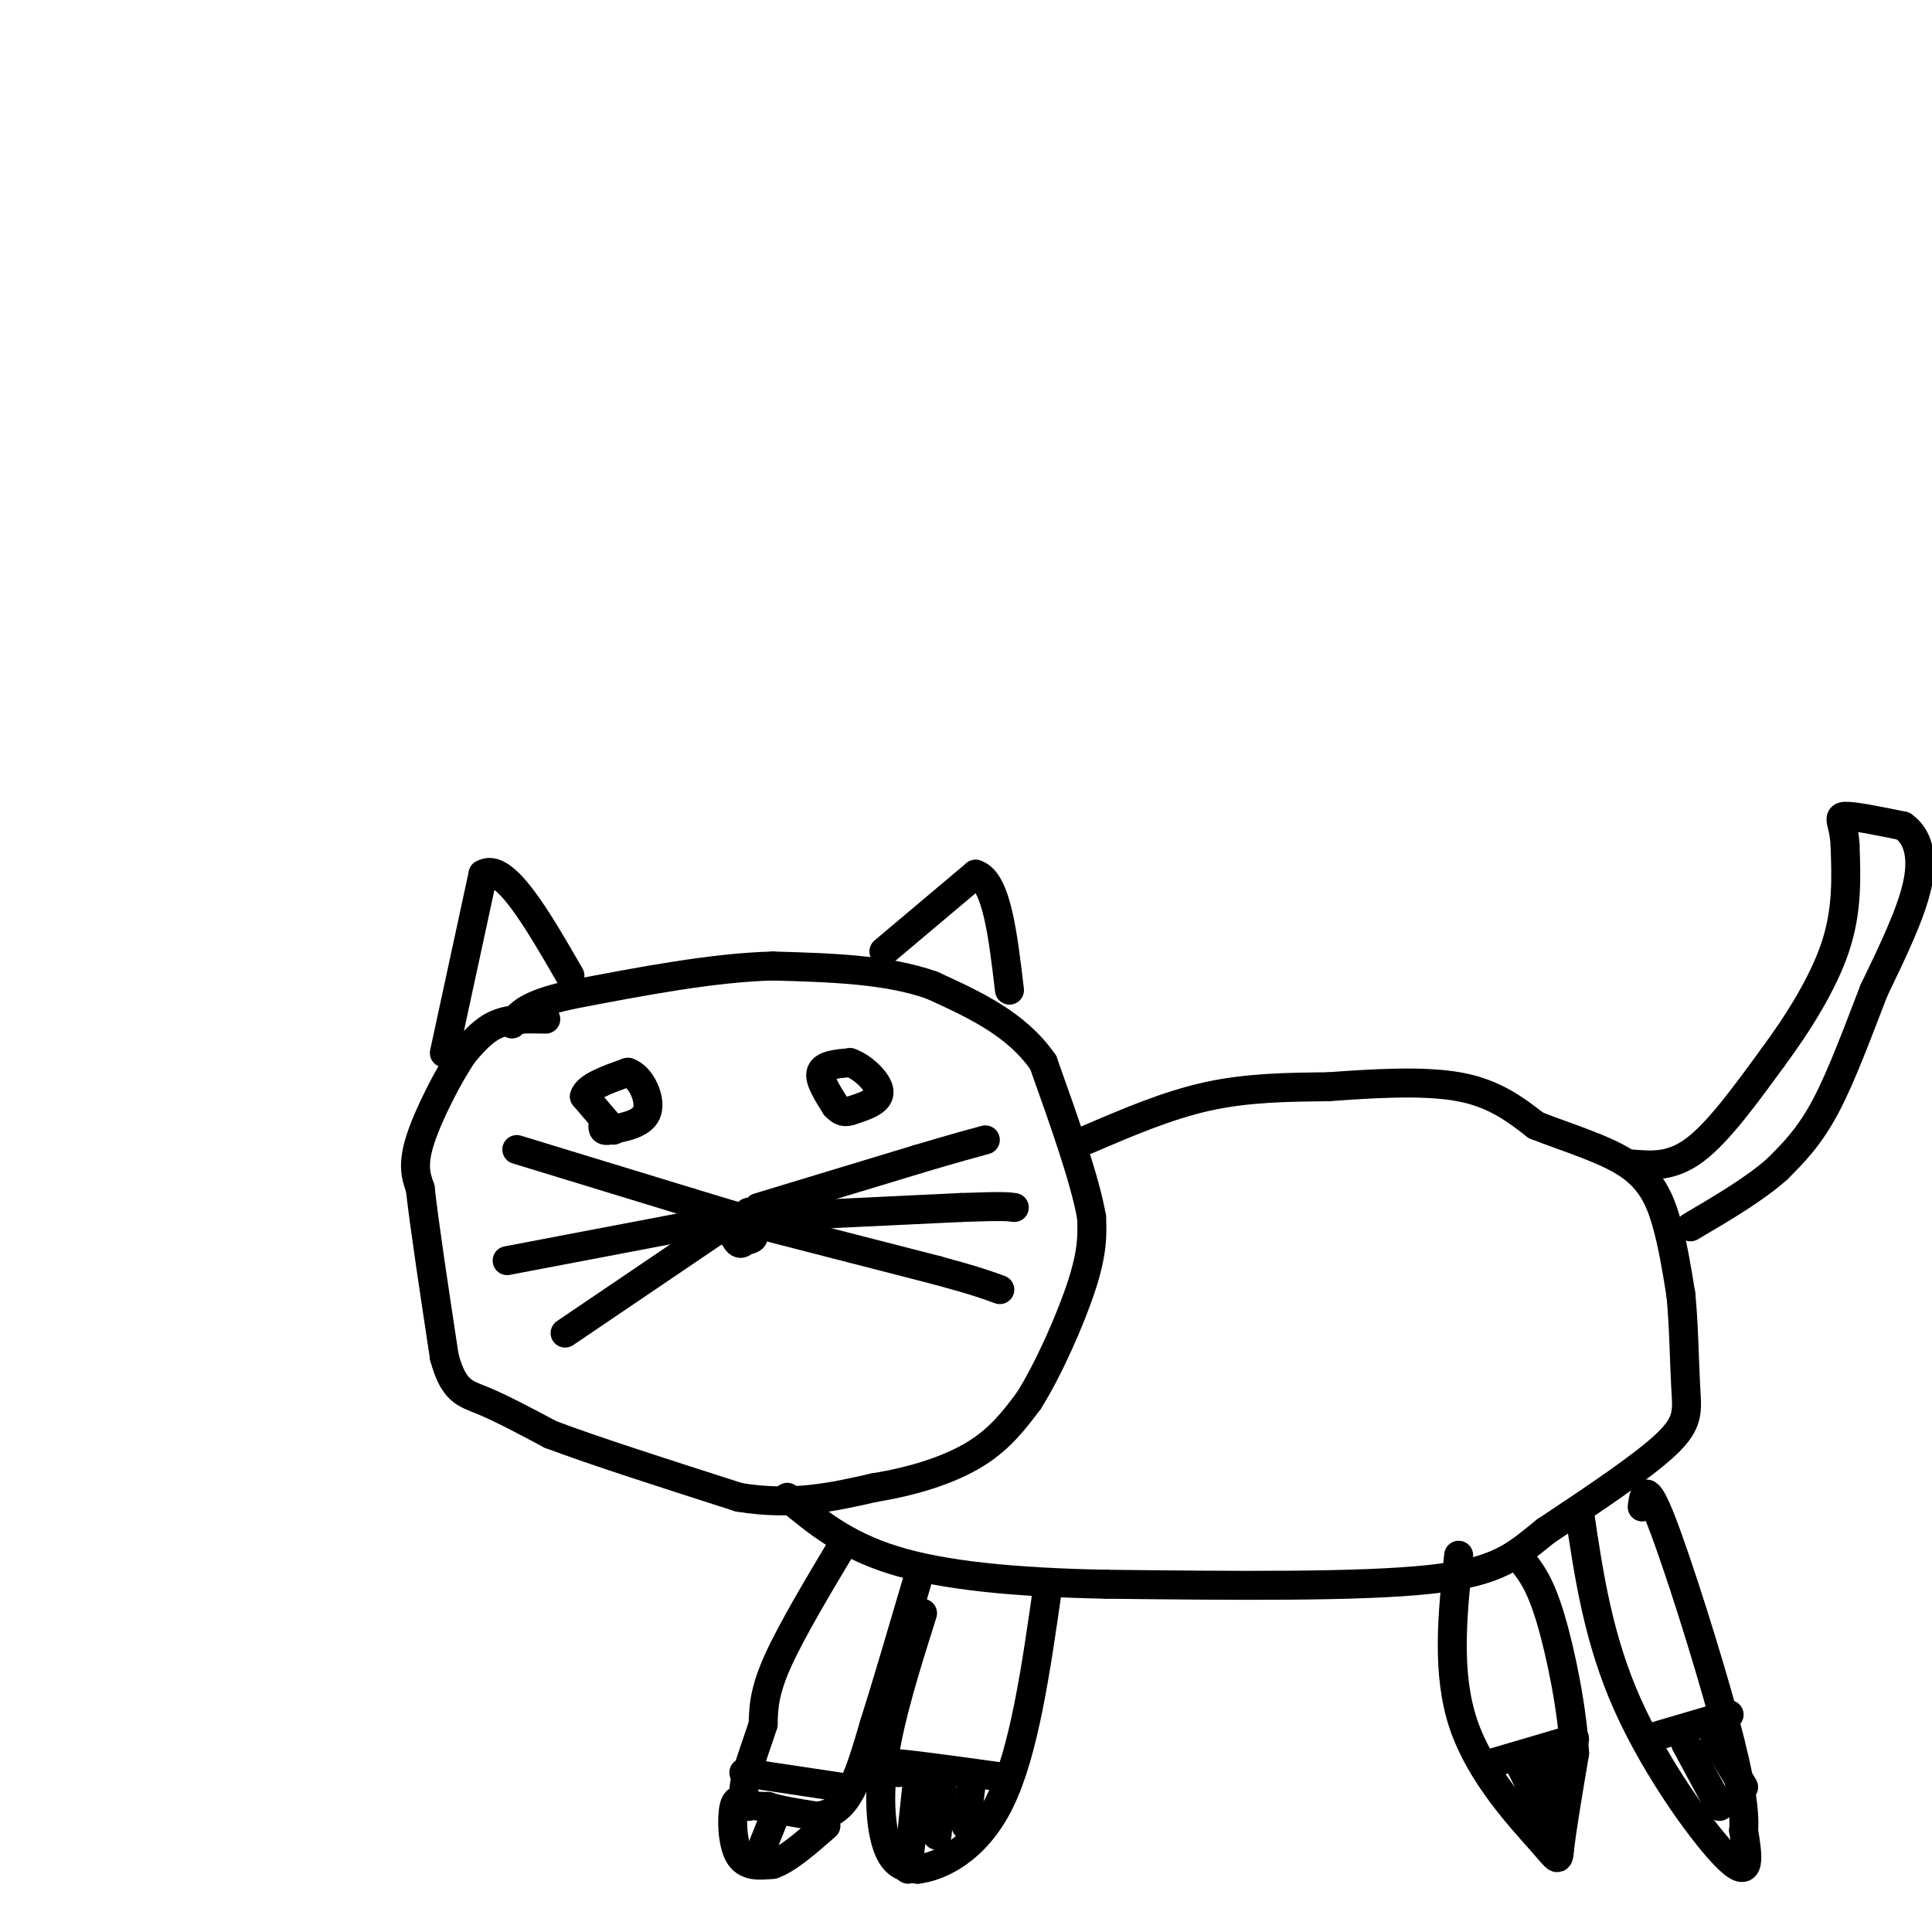 <svg viewBox='0 0 400 400' version='1.1' xmlns='http://www.w3.org/2000/svg' xmlns:xlink='http://www.w3.org/1999/xlink'><g fill='none' stroke='rgb(0,0,0)' stroke-width='6' stroke-linecap='round' stroke-linejoin='round'><path d='M113,211c-3.583,-0.083 -7.167,-0.167 -10,1c-2.833,1.167 -4.917,3.583 -7,6'/><path d='M96,218c-3.089,4.489 -7.311,12.711 -9,18c-1.689,5.289 -0.844,7.644 0,10'/><path d='M87,246c0.833,7.500 2.917,21.250 5,35'/><path d='M92,281c1.933,7.133 4.267,7.467 8,9c3.733,1.533 8.867,4.267 14,7'/><path d='M114,297c8.833,3.333 23.917,8.167 39,13'/><path d='M153,310c11.167,1.833 19.583,-0.083 28,-2'/><path d='M181,308c8.533,-1.378 15.867,-3.822 21,-7c5.133,-3.178 8.067,-7.089 11,-11'/><path d='M213,290c4.067,-6.422 8.733,-16.978 11,-24c2.267,-7.022 2.133,-10.511 2,-14'/><path d='M226,252c-1.333,-7.667 -5.667,-19.833 -10,-32'/><path d='M216,220c-5.500,-8.000 -14.250,-12.000 -23,-16'/><path d='M193,204c-9.333,-3.333 -21.167,-3.667 -33,-4'/><path d='M160,200c-12.500,0.333 -27.250,3.167 -42,6'/><path d='M118,206c-9.000,2.000 -10.500,4.000 -12,6'/><path d='M92,218c0.000,0.000 8.000,-37.000 8,-37'/><path d='M100,181c4.333,-2.667 11.167,9.167 18,21'/><path d='M183,197c0.000,0.000 19.000,-16.000 19,-16'/><path d='M202,181c4.333,1.333 5.667,12.667 7,24'/><path d='M156,254c-1.533,1.268 -3.065,2.536 -4,2c-0.935,-0.536 -1.271,-2.876 0,-3c1.271,-0.124 4.150,1.967 4,3c-0.150,1.033 -3.329,1.010 -4,0c-0.671,-1.010 1.164,-3.005 3,-5'/><path d='M155,251c0.388,0.646 -0.144,4.761 -1,6c-0.856,1.239 -2.038,-0.397 -2,-2c0.038,-1.603 1.297,-3.172 2,-3c0.703,0.172 0.852,2.086 1,4'/><path d='M157,250c0.000,0.000 33.000,-10.000 33,-10'/><path d='M190,240c7.833,-2.333 10.917,-3.167 14,-4'/><path d='M157,252c0.000,0.000 42.000,-2.000 42,-2'/><path d='M199,250c8.833,-0.333 9.917,-0.167 11,0'/><path d='M159,254c0.000,0.000 35.000,9.000 35,9'/><path d='M194,263c8.000,2.167 10.500,3.083 13,4'/><path d='M107,238c0.000,0.000 36.000,11.000 36,11'/><path d='M143,249c7.667,2.333 8.833,2.667 10,3'/><path d='M105,261c0.000,0.000 42.000,-8.000 42,-8'/><path d='M147,253c7.833,-1.500 6.417,-1.250 5,-1'/><path d='M117,276c0.000,0.000 31.000,-21.000 31,-21'/><path d='M127,234c0.000,0.000 -6.000,-7.000 -6,-7'/><path d='M121,227c0.500,-2.000 4.750,-3.500 9,-5'/><path d='M130,222c2.644,0.822 4.756,5.378 4,8c-0.756,2.622 -4.378,3.311 -8,4'/><path d='M126,234c-1.500,0.333 -1.250,-0.833 -1,-2'/><path d='M173,229c-1.750,-2.750 -3.500,-5.500 -3,-7c0.500,-1.500 3.250,-1.750 6,-2'/><path d='M176,220c2.533,0.844 5.867,3.956 6,6c0.133,2.044 -2.933,3.022 -6,4'/><path d='M176,230c-1.500,0.500 -2.250,-0.250 -3,-1'/><path d='M225,236c8.333,-3.583 16.667,-7.167 25,-9c8.333,-1.833 16.667,-1.917 25,-2'/><path d='M275,225c9.178,-0.667 19.622,-1.333 27,0c7.378,1.333 11.689,4.667 16,8'/><path d='M318,233c6.333,2.512 14.167,4.792 19,8c4.833,3.208 6.667,7.345 8,12c1.333,4.655 2.167,9.827 3,15'/><path d='M348,268c0.631,6.119 0.708,13.917 1,19c0.292,5.083 0.798,7.452 -4,12c-4.798,4.548 -14.899,11.274 -25,18'/><path d='M320,317c-6.244,4.978 -9.356,8.422 -24,10c-14.644,1.578 -40.822,1.289 -67,1'/><path d='M229,328c-19.222,-0.378 -33.778,-1.822 -44,-5c-10.222,-3.178 -16.111,-8.089 -22,-13'/><path d='M338,241c4.083,0.333 8.167,0.667 13,-3c4.833,-3.667 10.417,-11.333 16,-19'/><path d='M367,219c5.289,-7.133 10.511,-15.467 13,-23c2.489,-7.533 2.244,-14.267 2,-21'/><path d='M382,175c-0.222,-4.689 -1.778,-5.911 0,-6c1.778,-0.089 6.889,0.956 12,2'/><path d='M394,171c2.933,2.000 4.267,6.000 3,12c-1.267,6.000 -5.133,14.000 -9,22'/><path d='M388,205c-3.178,8.178 -6.622,17.622 -10,24c-3.378,6.378 -6.689,9.689 -10,13'/><path d='M368,242c-4.667,4.167 -11.333,8.083 -18,12'/><path d='M175,319c-5.583,9.333 -11.167,18.667 -14,25c-2.833,6.333 -2.917,9.667 -3,13'/><path d='M158,357c-1.578,5.000 -4.022,11.000 -4,14c0.022,3.000 2.511,3.000 5,3'/><path d='M159,374c2.500,0.833 6.250,1.417 10,2'/><path d='M169,376c2.889,-0.178 5.111,-1.622 7,-5c1.889,-3.378 3.444,-8.689 5,-14'/><path d='M181,357c2.333,-7.333 5.667,-18.667 9,-30'/><path d='M155,374c-1.222,-1.067 -2.444,-2.133 -3,0c-0.556,2.133 -0.444,7.467 1,10c1.444,2.533 4.222,2.267 7,2'/><path d='M160,386c3.000,-1.000 7.000,-4.500 11,-8'/><path d='M160,377c0.000,0.000 -2.000,5.000 -2,5'/><path d='M191,334c-3.356,10.644 -6.711,21.289 -8,30c-1.289,8.711 -0.511,15.489 1,19c1.511,3.511 3.756,3.756 6,4'/><path d='M190,387c4.267,-0.489 11.933,-3.711 17,-14c5.067,-10.289 7.533,-27.644 10,-45'/><path d='M186,367c-2.833,-1.083 -5.667,-2.167 -2,-2c3.667,0.167 13.833,1.583 24,3'/><path d='M190,368c0.000,0.000 -2.000,19.000 -2,19'/><path d='M195,370c0.000,0.000 -1.000,10.000 -1,10'/><path d='M201,370c0.000,0.000 -1.000,8.000 -1,8'/><path d='M154,367c0.000,0.000 20.000,3.000 20,3'/><path d='M302,322c-1.286,12.220 -2.571,24.440 1,35c3.571,10.560 12.000,19.458 16,24c4.000,4.542 3.571,4.726 4,1c0.429,-3.726 1.714,-11.363 3,-19'/><path d='M326,363c-0.378,-8.644 -2.822,-20.756 -5,-28c-2.178,-7.244 -4.089,-9.622 -6,-12'/><path d='M327,313c1.956,13.200 3.911,26.400 10,40c6.089,13.600 16.311,27.600 21,32c4.689,4.400 3.844,-0.800 3,-6'/><path d='M361,379c0.286,-3.726 -0.500,-10.042 -4,-23c-3.500,-12.958 -9.714,-32.560 -13,-41c-3.286,-8.440 -3.643,-5.720 -4,-3'/><path d='M309,365c0.000,0.000 17.000,-5.000 17,-5'/><path d='M315,366c0.000,0.000 5.000,10.000 5,10'/><path d='M320,363c0.000,0.000 3.000,8.000 3,8'/><path d='M349,361c0.000,0.000 7.000,13.000 7,13'/><path d='M355,360c0.000,0.000 6.000,10.000 6,10'/><path d='M341,360c0.000,0.000 17.000,-5.000 17,-5'/></g>
</svg>